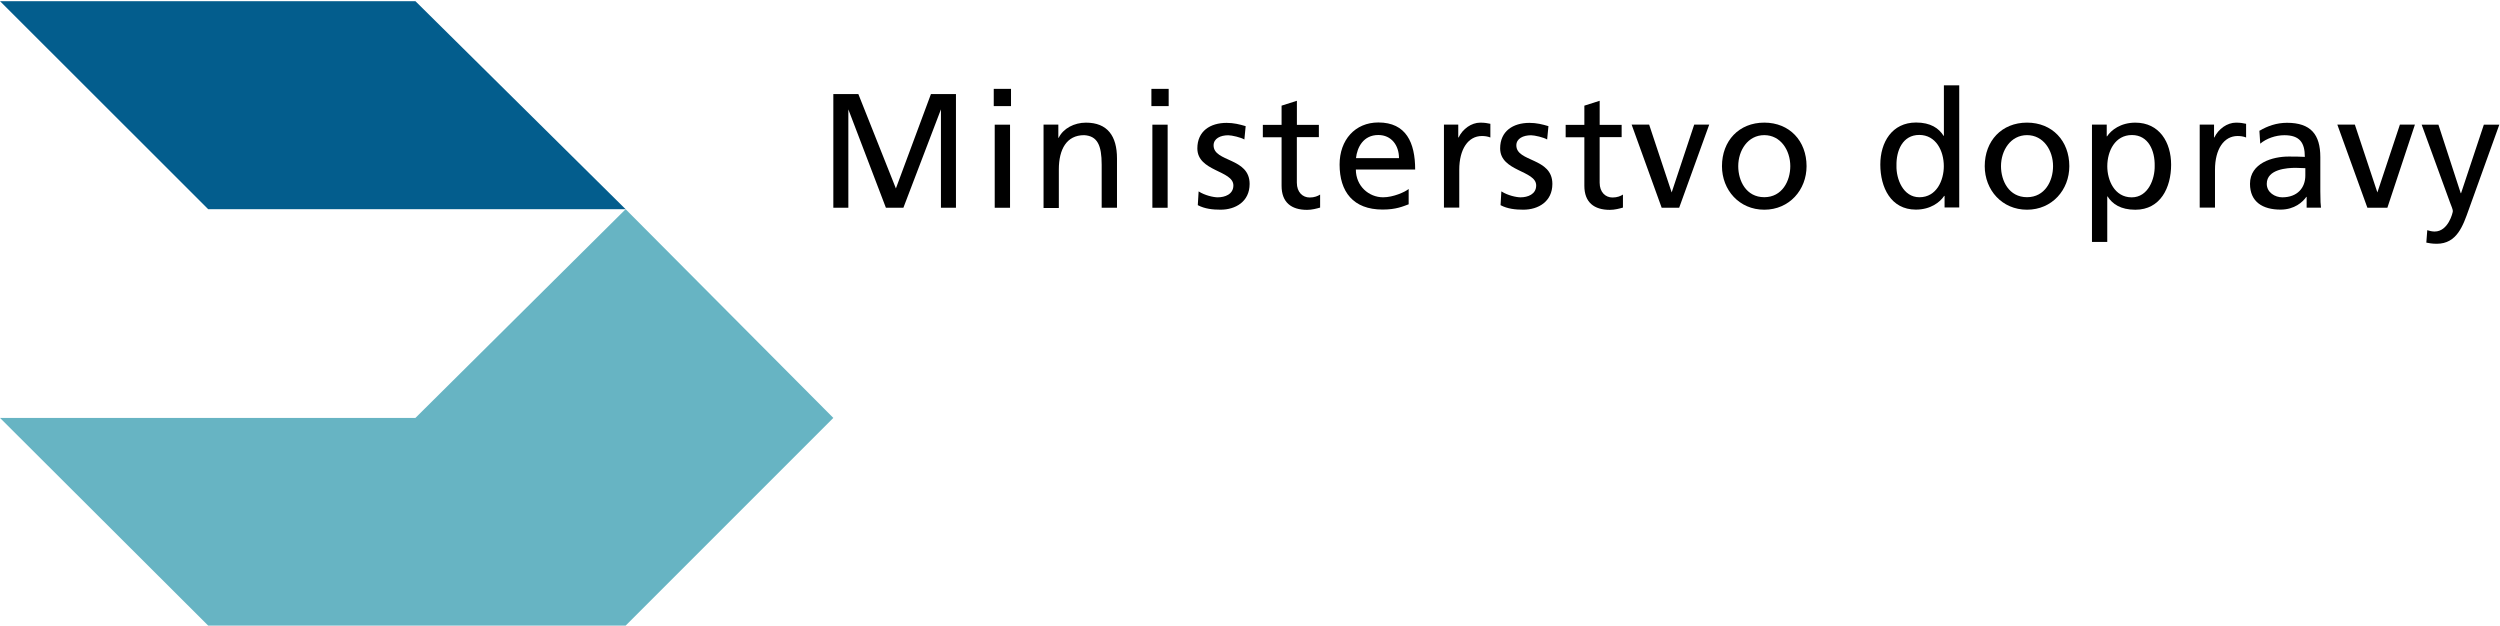 <svg width="999px" height="250px" version="1.1" viewBox="0 0 999 250" xmlns="http://www.w3.org/2000/svg"><polygon points="0 .47 166 .47 250 83.6 83.2 83.6" fill="#035D8D"/><polygon points="0 167 83.2 250 250 250 333 167 250 83.6 166 167" fill="#67B4C3"/><polygon points="333 37.6 343 37.6 358 75.3 372 37.6 382 37.6 382 83 376 83 376 43.7 376 43.7 361 83 354 83 339 43.7 339 43.7 339 83 333 83"/><path d="m404 42.4h-6.9v-6.89h6.9v6.89zm-6.51 7.42h6.12v33.2h-6.12v-33.2z"/><path d="m417 49.8h5.91v5.27h.14c1.82-3.77 6.24-6.06 10.9-6.06 8.59 0 12.4 5.34 12.4 14.3v19.7h-6.12v-17.2c0-7.74-1.69-11.5-7.02-11.8-6.96 0-10.1 5.6-10.1 13.7v15.4h-6.11v-33.2z"/><path d="m467 42.4h-6.9v-6.89h6.9v6.89zm-6.51 7.42h6.1v33.2h-6.1v-33.2z"/><path d="m479 76.5c2.42 1.56 5.85 2.35 7.61 2.35 2.8 0 6.25-1.17 6.25-4.75 0-6.05-14.4-5.53-14.4-14.8 0-6.89 5.12-10.2 11.7-10.2 2.85 0 5.18.59 7.61 1.31l-.52 5.33c-1.37-.84-5.01-1.69-6.45-1.69-3.11 0-5.85 1.3-5.85 4.04 0 6.76 14.4 4.81 14.4 15.4 0 7.09-5.66 10.3-11.6 10.3-3.11 0-6.3-.32-9.11-1.81l.33-5.48z"/><path d="m527 54.8h-8.78v18.2c0 3.83 2.34 5.92 5.13 5.92 1.9 0 3.25-.58 4.17-1.17v5.2c-1.37.39-3.26.91-5.2.91-6.32 0-10.2-2.99-10.2-9.62v-19.4h-7.49v-4.94h7.49v-7.68l6.12-1.95v9.63h8.78v4.94z"/><path d="m563 81.6c-2.33.84-5.01 2.14-10.5 2.14-11.8 0-17.2-7.15-17.2-18 0-9.82 6.19-16.8 15.5-16.8 11.1 0 14.7 8.08 14.7 18.8h-23.7c0 6.58 5.15 11.1 10.9 11.1 4.03 0 8.72-2.09 10.2-3.32v6.12zm-3.96-18.4c0-5.08-3-9.25-8.27-9.25-5.99 0-8.46 4.95-8.92 9.25h17.2z"/><path d="m577 49.8h5.72v5.14h.14c1.62-3.45 5.14-5.93 8.64-5.93 1.84 0 2.75.2 4.05.46v5.47c-1.12-.46-2.35-.59-3.39-.59-5.46 0-9.04 5.21-9.04 13.5v15.1h-6.12v-33.2z"/><path d="m600 76.5c2.42 1.56 5.87 2.35 7.63 2.35 2.79 0 6.23-1.17 6.23-4.75 0-6.05-14.4-5.53-14.4-14.8 0-6.89 5.15-10.2 11.7-10.2 2.85 0 5.19.59 7.6 1.31l-.52 5.33c-1.36-.84-5.01-1.69-6.43-1.69-3.13 0-5.88 1.3-5.88 4.04 0 6.76 14.4 4.81 14.4 15.4 0 7.09-5.67 10.3-11.6 10.3-3.13 0-6.32-.32-9.11-1.81l.32-5.48z"/><path d="m648 54.8h-8.78v18.2c0 3.83 2.34 5.92 5.14 5.92 1.9 0 3.26-.58 4.17-1.17v5.2c-1.37.39-3.26.91-5.22.91-6.31 0-10.2-2.99-10.2-9.62v-19.4h-7.47v-4.94h7.47v-7.68l6.12-1.95v9.63h8.78v4.94z"/><polygon points="671 83 664 83 652 49.8 659 49.8 668 76.9 668 76.9 677 49.8 683 49.8"/><path d="m705 49c10.1 0 16.9 7.3 16.9 17.4 0 9.49-6.89 17.4-16.9 17.4-10 0-16.9-7.87-16.9-17.4 0-10.1 6.77-17.4 16.9-17.4zm0 29.8c7.16 0 10.4-6.51 10.4-12.4 0-6.32-3.84-12.4-10.4-12.4-6.57 0-10.4 6.12-10.4 12.4 0 5.91 3.19 12.4 10.4 12.4z"/><path d="m777 78.3h-.13c-1.61 2.47-5.39 5.46-11.3 5.46-10 0-14.2-8.91-14.2-18 0-8.91 4.68-16.8 14.3-16.8 5.79 0 9.11 2.29 11 5.34h.11v-20.2h6.13v48.8h-5.86v-4.68zm-10 .52c6.9 0 9.75-6.83 9.75-12.4 0-6.19-3.19-12.5-9.82-12.5s-9.24 6.25-9.1 12.3c-.14 5.21 2.6 12.6 9.17 12.6z"/><path d="m810 49c10.1 0 16.9 7.3 16.9 17.4 0 9.49-6.89 17.4-16.9 17.4-10 0-16.9-7.87-16.9-17.4 0-10.1 6.77-17.4 16.9-17.4zm0 29.8c7.16 0 10.4-6.51 10.4-12.4 0-6.32-3.84-12.4-10.4-12.4-6.57 0-10.4 6.12-10.4 12.4 0 5.91 3.19 12.4 10.4 12.4z"/><path d="m836 49.8h5.85v4.68h.13c1.63-2.47 5.41-5.47 11.3-5.47 9.63 0 14.3 7.88 14.3 16.8 0 9.12-4.24 18-14.3 18-5.84 0-9.16-2.27-11.1-5.33h-.12v18.2h-6.11v-46.8zm15.9 4.16c-6.64 0-9.83 6.31-9.83 12.5 0 5.53 2.87 12.4 9.76 12.4 6.57 0 9.3-7.35 9.18-12.6.12-5.99-2.47-12.3-9.11-12.3z"/><path d="m879 49.8h5.73v5.14h.12c1.64-3.45 5.16-5.93 8.65-5.93 1.83 0 2.74.2 4.04.46v5.47c-1.11-.46-2.34-.59-3.38-.59-5.47 0-9.05 5.21-9.05 13.5v15.1h-6.11v-33.2z"/><path d="m903 52.2c3.07-1.82 6.71-3.13 10.9-3.13 9.5 0 13.3 4.7 13.3 13.7v13.7c0 3.78.13 5.54.27 6.51h-5.74v-4.3h-.13c-1.43 2.03-4.68 5.08-10.3 5.08-7.16 0-12.2-3.12-12.2-10.3 0-8.33 9.09-10.9 15.4-10.9 2.42 0 4.11 0 6.51.13 0-5.73-2.09-8.66-8.19-8.66-3.46 0-7.17 1.3-9.63 3.38l-.34-5.2zm18.2 15c-1.29 0-2.59-.13-3.9-.13-3.32 0-11.5.52-11.5 6.38 0 3.52 3.38 5.4 6.18 5.4 6.04 0 9.23-3.77 9.23-8.73v-2.92z"/><polygon points="954 83 946 83 934 49.8 941 49.8 950 76.9 950 76.9 959 49.8 965 49.8"/><path d="m970 92c.8.26 1.82.52 2.88.52 5.46 0 7.28-7.54 7.28-8.19 0-.72-.78-2.41-1.17-3.52l-11.3-31h6.7l8.92 27.4h.13l9.11-27.4h6.18l-12.2 33.9c-2.28 6.38-4.68 13.7-12.8 13.7-1.97 0-3.06-.26-4.17-.46l.38-5.01z"/></svg>